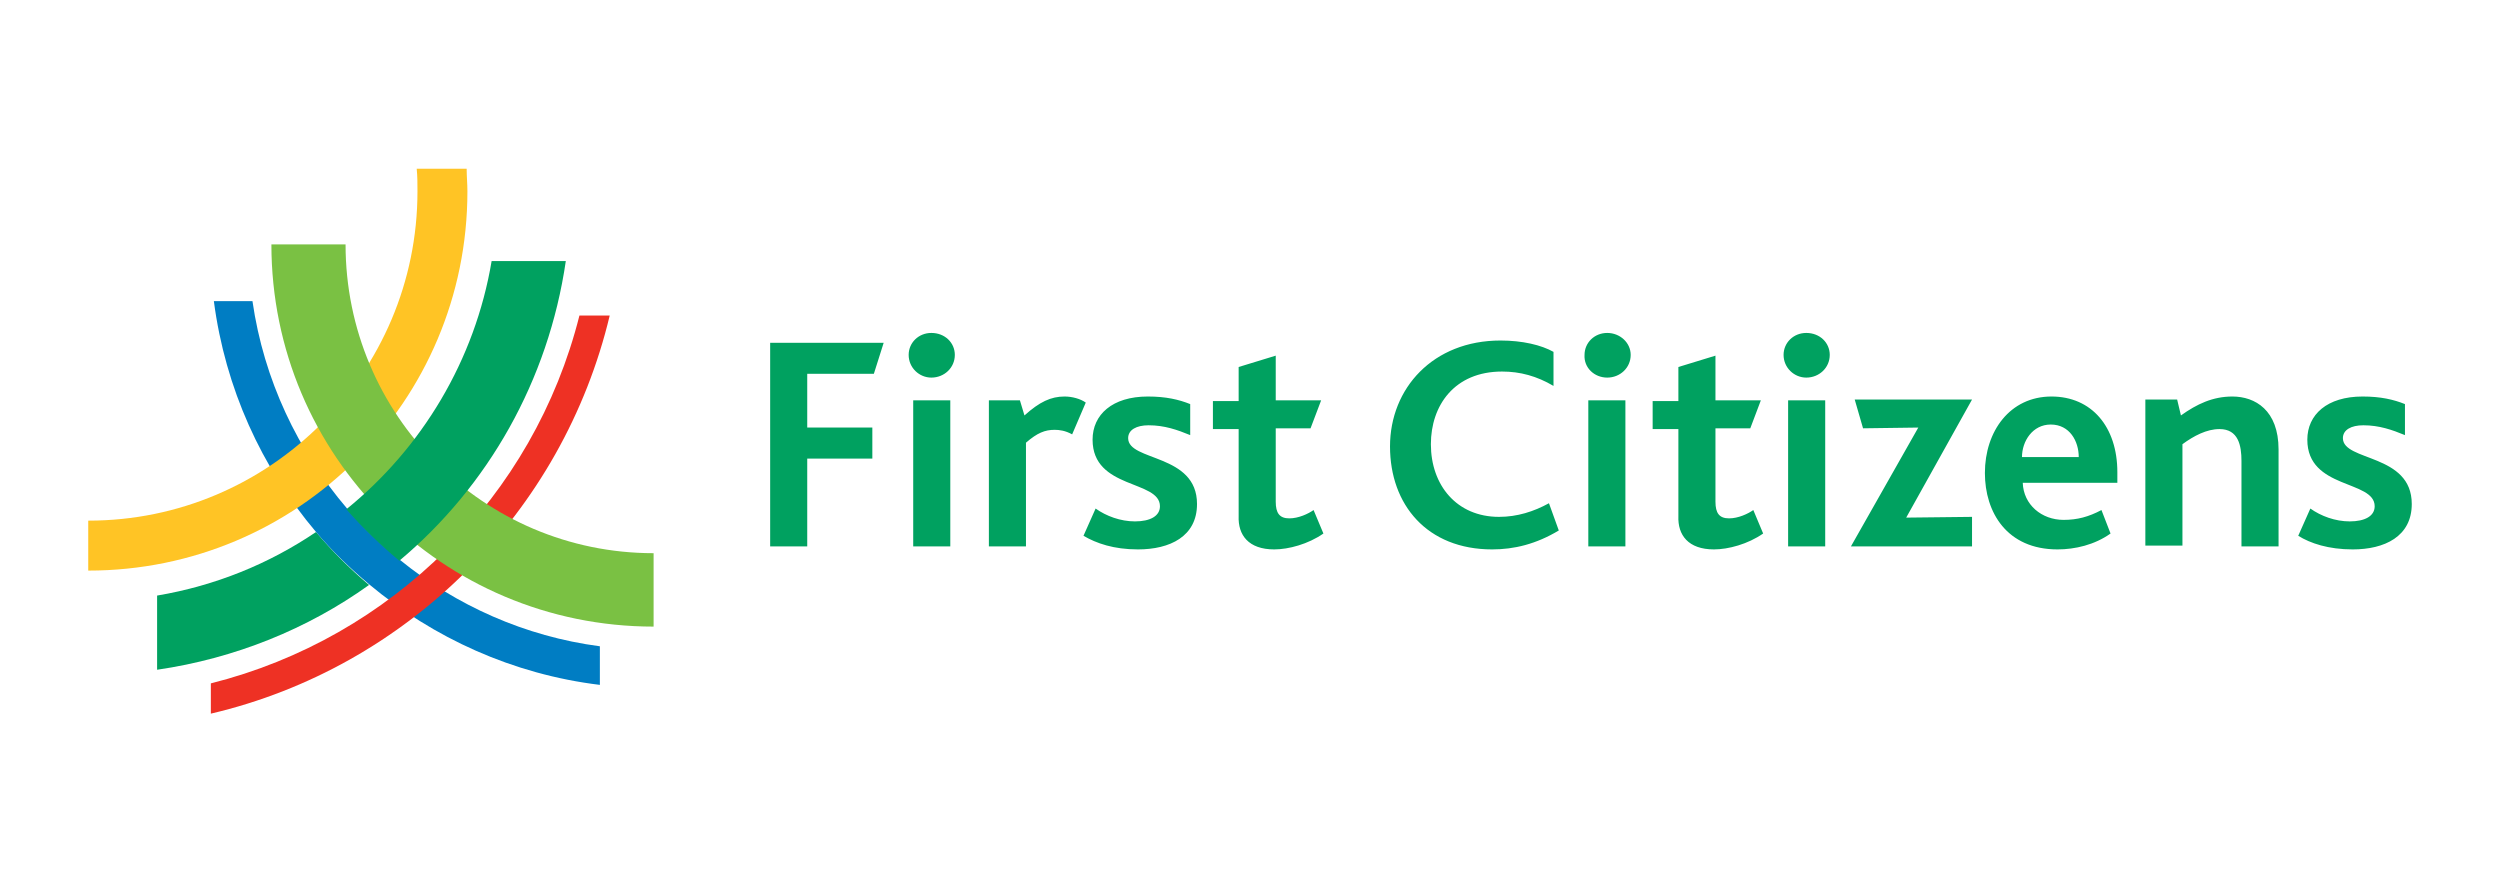 <?xml version="1.0" encoding="UTF-8"?> <svg xmlns="http://www.w3.org/2000/svg" width="170" height="60" viewBox="0 0 170 60" fill="none"><path d="M21.491 36.176C18.3 38.337 14.646 39.83 10.683 40.499V45.543C15.984 44.771 20.925 42.764 25.094 39.779C23.756 38.646 22.572 37.462 21.491 36.176Z" fill="#00A160"></path><path d="M40.791 43.947C35.696 43.278 31.012 41.168 27.204 38.08C25.917 37.051 24.682 35.867 23.601 34.581C20.256 30.669 17.94 25.831 17.168 20.479H14.543C15.315 26.397 17.786 31.801 21.491 36.176C22.572 37.462 23.807 38.646 25.094 39.727C29.468 43.381 34.872 45.852 40.791 46.572V43.947Z" fill="#007DC3"></path><path d="M31.733 11.472H28.336C28.388 11.987 28.388 12.502 28.388 13.016C28.388 25.368 18.352 35.404 6 35.404V38.801C20.256 38.801 31.784 27.272 31.784 13.016C31.784 12.502 31.733 11.987 31.733 11.472Z" fill="#FFC425"></path><path d="M14.338 46.469V48.528C27.719 45.388 38.269 34.838 41.46 21.457H39.401C36.313 33.757 26.638 43.381 14.338 46.469Z" fill="#EE3124"></path><path d="M44.445 37.617C32.865 37.617 23.498 28.199 23.498 16.619H18.455C18.455 30.978 30.086 42.609 44.445 42.609V37.617Z" fill="#7AC143"></path><path d="M27.152 38.132C33.174 33.088 37.291 25.883 38.475 17.751H33.431C32.299 24.493 28.696 30.463 23.55 34.632C24.682 35.919 25.866 37.051 27.152 38.132Z" fill="#00A160"></path><path d="M59.422 25.42H54.892V29.074H59.319V31.184H54.892V37.154H52.371V23.309H60.09L59.422 25.42ZM63.333 25.677C64.208 25.677 64.928 25.008 64.928 24.133C64.928 23.309 64.259 22.64 63.333 22.64C62.458 22.64 61.789 23.309 61.789 24.133C61.789 25.008 62.509 25.677 63.333 25.677ZM64.62 27.221H62.098V37.154H64.62V27.221ZM72.906 29.537L73.832 27.375C73.472 27.118 72.906 26.963 72.391 26.963C71.465 26.963 70.692 27.324 69.663 28.25L69.354 27.221H67.244V37.154H69.766V30.103C70.538 29.434 71.053 29.228 71.722 29.228C72.031 29.228 72.442 29.279 72.906 29.537ZM77.383 37.36C79.545 37.36 81.397 36.485 81.397 34.272C81.397 30.823 76.714 31.39 76.714 29.794C76.714 29.228 77.28 28.919 78.104 28.919C79.184 28.919 80.059 29.228 80.934 29.588V27.478C80.162 27.169 79.287 26.963 78.052 26.963C75.633 26.963 74.295 28.199 74.295 29.897C74.295 33.294 78.876 32.625 78.876 34.426C78.876 35.095 78.207 35.455 77.177 35.455C76.199 35.455 75.222 35.095 74.501 34.581L73.677 36.433C74.552 36.948 75.736 37.36 77.383 37.36ZM86.647 37.36C87.625 37.36 88.963 36.999 89.992 36.279L89.323 34.683C88.963 34.941 88.294 35.249 87.676 35.249C87.007 35.249 86.75 34.889 86.75 34.117V29.125H89.117L89.838 27.221H86.75V24.184L84.228 24.956V27.272H82.478V29.177H84.228V35.095C84.177 36.382 84.897 37.36 86.647 37.36ZM101.469 37.36C102.962 37.36 104.454 36.999 105.998 36.073L105.329 34.22C104.3 34.786 103.167 35.147 101.932 35.147C99.05 35.147 97.3 32.985 97.3 30.206C97.3 27.581 98.896 25.265 102.138 25.265C103.373 25.265 104.506 25.574 105.638 26.243V23.927C104.814 23.464 103.528 23.155 102.035 23.155C97.455 23.155 94.521 26.397 94.521 30.36C94.521 34.323 97.043 37.36 101.469 37.36ZM109.292 25.677C110.167 25.677 110.887 25.008 110.887 24.133C110.887 23.309 110.167 22.64 109.292 22.64C108.417 22.64 107.748 23.309 107.748 24.133C107.696 25.008 108.417 25.677 109.292 25.677ZM110.527 27.221H108.005V37.154H110.527V27.221ZM116.549 37.36C117.526 37.36 118.864 36.999 119.894 36.279L119.225 34.683C118.864 34.941 118.195 35.249 117.578 35.249C116.909 35.249 116.651 34.889 116.651 34.117V29.125H119.019L119.739 27.221H116.651V24.184L114.13 24.956V27.272H112.38V29.177H114.13V35.095C114.078 36.382 114.799 37.36 116.549 37.36ZM122.827 25.677C123.702 25.677 124.423 25.008 124.423 24.133C124.423 23.309 123.754 22.64 122.827 22.64C121.952 22.64 121.283 23.309 121.283 24.133C121.283 25.008 122.004 25.677 122.827 25.677ZM124.114 27.221H121.592V37.154H124.114V27.221ZM125.864 37.154H134.098V35.147L129.621 35.198L134.098 27.169H126.121L126.687 29.125L130.444 29.074L125.864 37.154ZM137.547 32.831H143.98C143.98 32.522 143.98 32.264 143.98 32.11C143.98 29.022 142.23 26.963 139.502 26.963C136.672 26.963 134.973 29.331 134.973 32.162C134.973 34.838 136.466 37.36 139.914 37.36C141.098 37.36 142.436 37.051 143.517 36.279L142.899 34.683C142.024 35.147 141.252 35.352 140.326 35.352C138.833 35.352 137.598 34.323 137.547 32.831ZM141.355 31.081H137.495C137.495 30 138.216 28.868 139.451 28.868C140.737 28.868 141.355 30 141.355 31.081ZM152.42 37.154H154.942V30.566C154.942 27.89 153.347 26.963 151.803 26.963C150.464 26.963 149.384 27.478 148.303 28.25L148.046 27.169H145.884V37.102H148.406V30.206C149.178 29.64 150.053 29.177 150.928 29.177C152.214 29.177 152.42 30.309 152.42 31.338V37.154ZM159.986 37.36C162.147 37.36 164 36.485 164 34.272C164 30.823 159.317 31.39 159.317 29.794C159.317 29.228 159.883 28.919 160.706 28.919C161.787 28.919 162.662 29.228 163.537 29.588V27.478C162.765 27.169 161.89 26.963 160.655 26.963C158.236 26.963 156.898 28.199 156.898 29.897C156.898 33.294 161.478 32.625 161.478 34.426C161.478 35.095 160.809 35.455 159.78 35.455C158.802 35.455 157.824 35.095 157.104 34.581L156.28 36.433C157.104 36.948 158.339 37.36 159.986 37.36Z" fill="#00A160"></path></svg> 